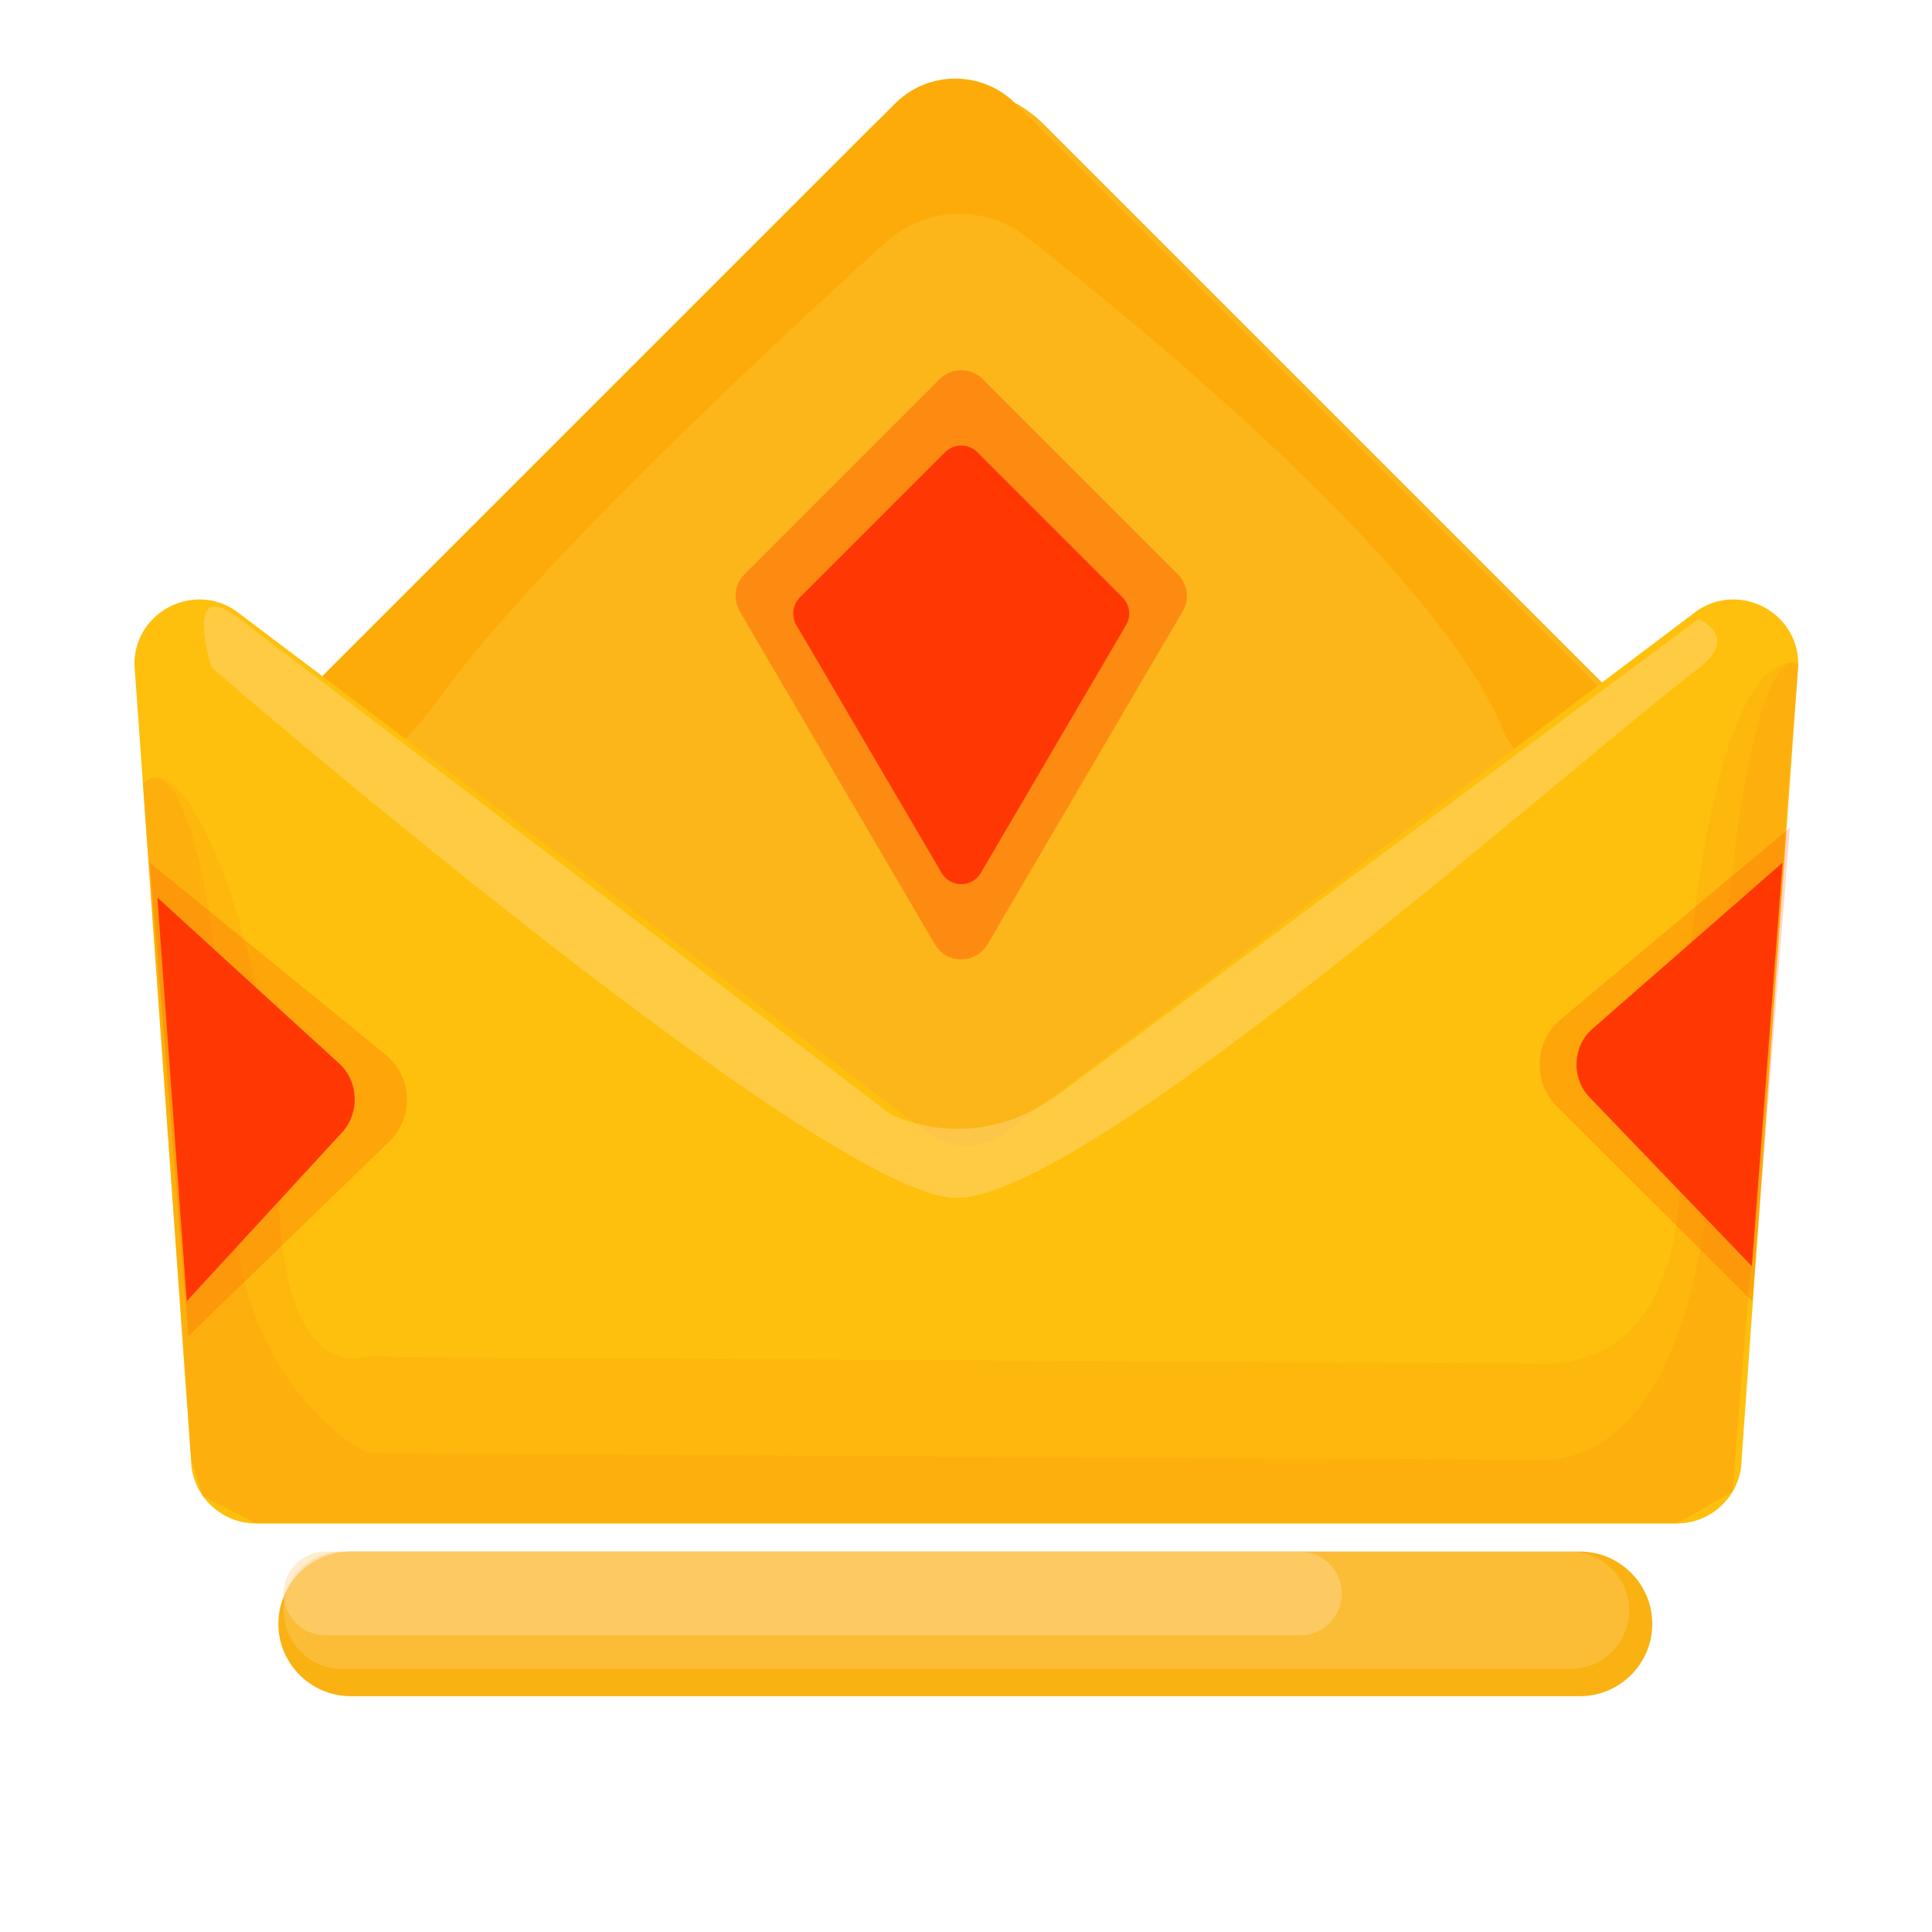 <?xml version="1.0" standalone="no"?><!DOCTYPE svg PUBLIC "-//W3C//DTD SVG 1.1//EN" "http://www.w3.org/Graphics/SVG/1.1/DTD/svg11.dtd"><svg t="1742214847359" class="icon" viewBox="0 0 1024 1024" version="1.1" xmlns="http://www.w3.org/2000/svg" p-id="1836" xmlns:xlink="http://www.w3.org/1999/xlink" width="200" height="200"><path d="M837.43 899.02H185.87c-21.08 0-38.33-17.25-38.33-38.33s17.25-38.33 38.33-38.33h651.56c21.08 0 38.33 17.25 38.33 38.33-0.01 21.08-17.25 38.33-38.33 38.33z" fill="#F9B212" p-id="1837"></path><path d="M832.37 884.64H181.48c-17.13 0-31.14-14.01-31.14-31.14 0-17.13 14.01-31.14 31.14-31.14h650.89c17.13 0 31.14 14.01 31.14 31.14 0 17.13-14.01 31.14-31.14 31.14z" fill="#FCC860" opacity=".46" p-id="1838"></path><path d="M688.97 866.82h-516.4c-12.28 0-22.23-9.95-22.23-22.23 0-12.28 9.95-22.23 22.23-22.23h516.4c12.28 0 22.23 9.95 22.23 22.23 0 12.28-9.95 22.23-22.23 22.23z" fill="#FCD797" opacity=".46" p-id="1839"></path><path d="M871.54 384.2L541.3 714.43c-24.69 24.69-64.73 24.69-89.43 0l-318.5-318.5L463.61 65.69c24.69-24.69 64.73-24.69 89.43 0l318.5 318.51z" fill="#FCB61A" p-id="1840"></path><path d="M869.54 386.2L538.24 54.89c-17.63-17.63-46.2-17.63-63.83 0L131.37 397.93s34.17 64.59 102.31-29.1c50.24-69.08 174.16-184.58 235.79-240.48 20.92-18.98 52.46-20.12 74.69-2.69 71.9 56.35 221.69 180.93 253.78 264.41 0-0.01 49.52 79.5 71.6-3.87" fill="#FCAB08" p-id="1841"></path><path d="M888.79 807.46H135.58c-18.97 0-34.34-15.38-34.34-34.34l-30-421c0-29.01 33.75-44.95 56.16-26.52l362.97 273.87c12.68 10.43 30.96 10.43 43.63 0L896.97 325.6c22.41-18.43 56.16-2.49 56.16 26.52l-30 421c0 18.96-15.37 34.34-34.34 34.34z" fill="#FEC00D" p-id="1842"></path><path d="M126.79 327.84L472.16 590.7a85.646 85.646 0 0 0 81.42-5.82l7.05-4.5 339.51-252.22s22.55 8.92 0 26.2c-73.36 56.21-323.9 280.58-393.2 280.58S112.15 353.86 112.15 353.86s-15.86-49.66 14.64-26.02z" fill="#FFD576" opacity=".51" p-id="1843"></path><path d="M75.76 415.52l25.48 357.6 6.3 19.81 28.05 14.53H888.8l29.5-16.76 34.84-438.59s-50.75-28-64.07 240.29c0 0 19.16 135.08-76.65 130.29l-579.69-3.19-38.33-0.6s-45.79 18.82-46.85-92.97c-1.07-111.78-46.71-235.59-71.79-210.41z" fill="#FCA110" opacity=".3" p-id="1844"></path><path d="M75.76 415.52l25.48 357.6 6.3 19.81 28.05 14.53H888.8l29.5-16.76 34.84-438.59s-31.59-29.6-44.9 238.69c0 0 0 187.68-95.82 182.89l-579.69-3.19-38.33-0.6s-70.8-33.78-71.86-145.56c-1.07-111.78-21.7-234-46.78-208.82z" fill="#FCA110" opacity=".3" p-id="1845"></path><path d="M626.83 324.04L523.44 500.47c-6.26 10.68-21.7 10.68-27.97 0L392.08 324.04a16.204 16.204 0 0 1 2.52-19.65L498 200.99c6.33-6.33 16.59-6.33 22.92 0l103.39 103.39c5.21 5.22 6.25 13.3 2.52 19.66z" fill="#FF3803" opacity=".34" p-id="1846"></path><path d="M596.85 331.28l-76.98 131.37c-4.66 7.95-16.16 7.95-20.82 0l-76.98-131.37c-2.78-4.74-2-10.75 1.88-14.63l76.98-76.98c4.71-4.71 12.35-4.71 17.07 0l76.98 76.98c3.88 3.88 4.65 9.89 1.87 14.63z" fill="#FF3803" p-id="1847"></path><path d="M827.3 540.22L948.7 438.7l-19.94 250.97L825.28 586.6c-13.1-13.04-12.16-34.52 2.02-46.38z" fill="#FF3803" opacity=".2" p-id="1848"></path><path d="M844.01 545.3l100.78-88.08-16.26 213.91-86.03-89.54c-9.81-10.2-9.11-27.01 1.51-36.29z" fill="#FF3803" p-id="1849"></path><path d="M204.12 558.75L79.39 457.22l20.48 250.97 106.31-103.06c13.47-13.04 12.51-34.52-2.06-46.38z" fill="#FF3803" opacity=".2" p-id="1850"></path><path d="M179.93 563.83l-96.51-88.08 15.57 213.91 82.38-89.54c9.39-10.2 8.72-27.01-1.44-36.29z" fill="#FF3803" p-id="1851"></path></svg>